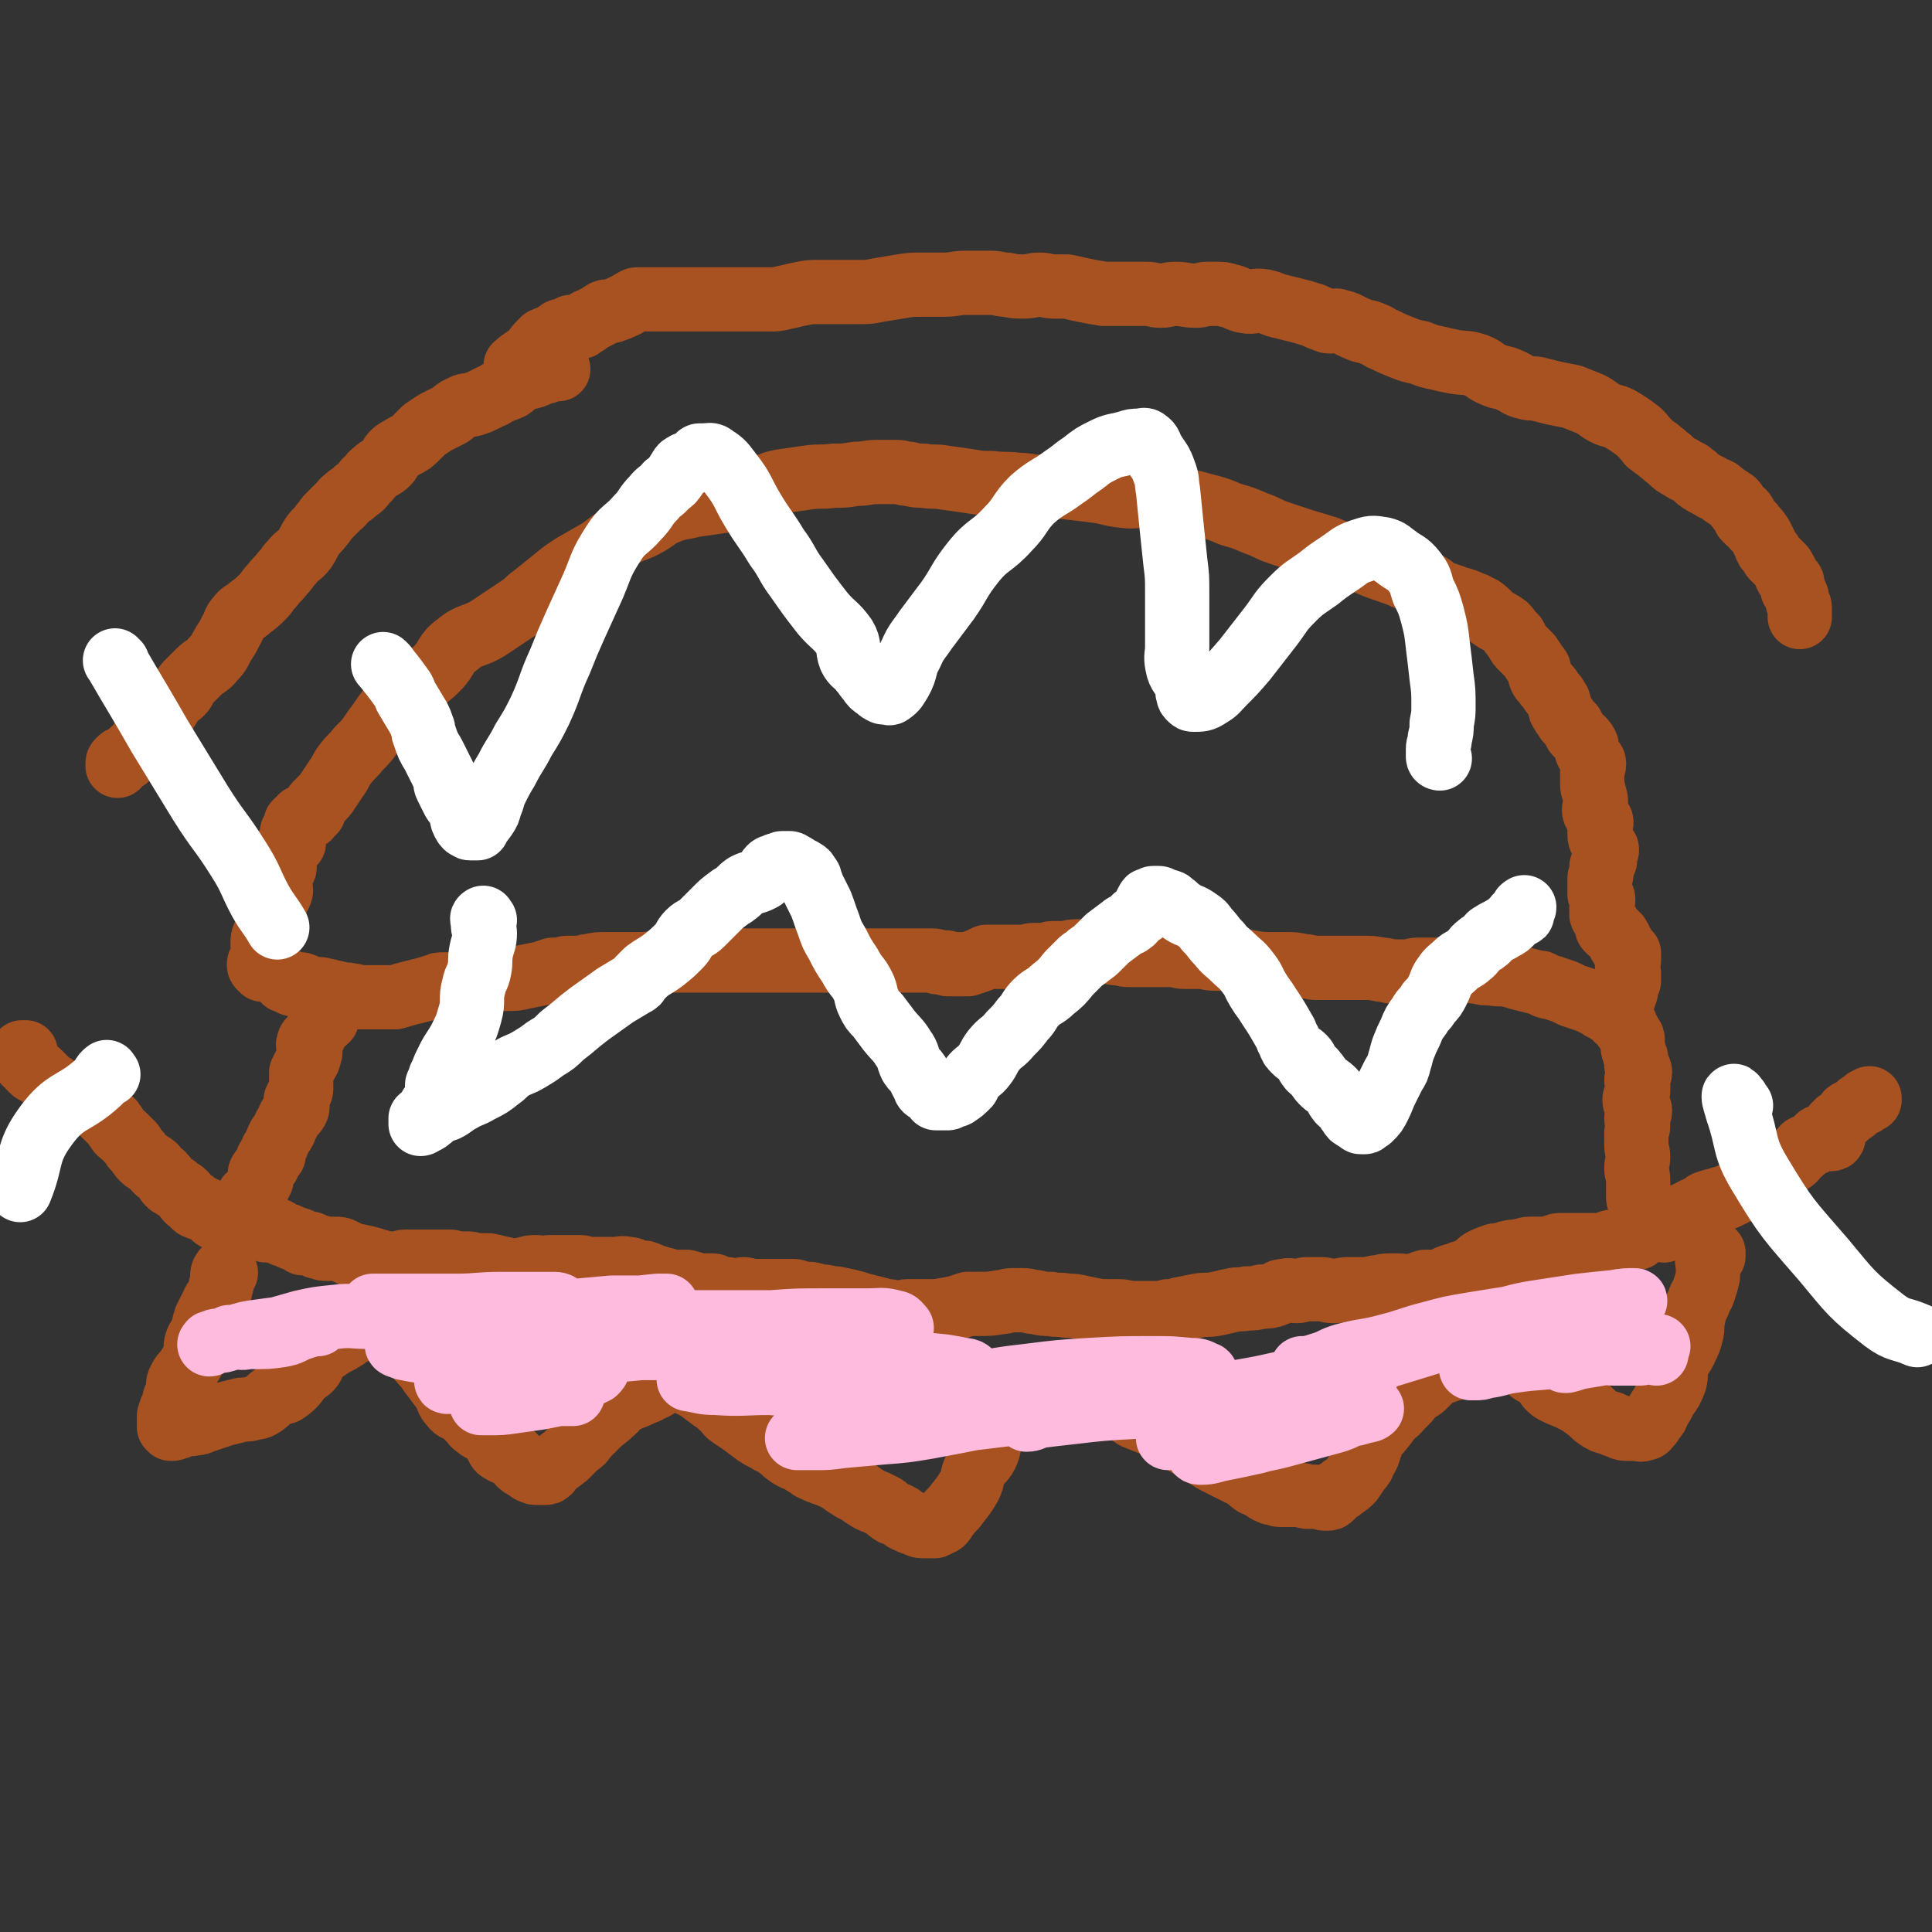 <svg viewBox='0 0 1052 1052' version='1.1' xmlns='http://www.w3.org/2000/svg' xmlns:xlink='http://www.w3.org/1999/xlink'><rect x="0" y="0" width="1052" height="1052" fill="#333333" stroke="none"/><g fill='none' stroke='#A95221' stroke-width='35' stroke-linecap='round' stroke-linejoin='round'><path d='M178,555c-1,-1 -1,-2 -1,-1 -1,0 1,1 0,2 -1,1 -2,1 -3,2 -1,1 0,1 -1,2 -1,2 -1,2 -2,4 -1,2 -3,2 -3,4 -1,2 1,3 1,5 -1,4 -1,4 -3,7 -1,2 -1,2 -2,4 0,1 0,2 0,3 0,3 0,3 0,5 0,2 0,2 -1,3 -1,2 -1,2 -2,4 0,0 0,1 0,1 0,1 1,1 1,2 0,1 0,2 -1,3 -1,2 -2,1 -3,3 -1,1 0,1 -1,2 0,1 0,1 -1,2 0,1 -1,1 -1,2 0,0 0,1 0,1 -1,2 -1,2 -2,3 0,1 -1,0 -1,1 0,0 0,1 0,1 0,1 -1,0 -1,1 0,0 0,1 0,1 0,1 0,1 -1,2 0,1 0,1 -1,2 0,1 -1,0 -1,1 0,1 1,1 1,2 -1,1 -2,1 -3,2 -1,1 0,1 0,2 0,1 0,1 0,1 -2,2 -3,2 -4,4 -1,1 0,1 0,2 0,2 1,2 0,3 -1,3 -2,3 -4,6 -1,1 -1,1 -2,2 0,1 -1,0 -1,1 0,1 0,1 0,2 0,1 0,1 0,2 0,1 -1,0 -1,1 0,0 0,1 0,1 0,1 0,1 0,1 0,1 0,1 -1,2 0,1 -1,1 -1,2 0,0 0,1 0,1 0,1 0,1 0,1 1,1 2,0 3,1 0,0 0,1 0,1 1,1 1,1 3,1 1,0 1,0 2,0 1,0 1,1 2,1 0,0 1,0 1,0 1,0 1,1 2,1 2,0 3,0 5,0 1,0 1,0 1,0 2,1 1,1 3,2 1,1 2,0 3,1 1,0 1,1 2,1 1,1 2,0 3,1 1,0 1,0 2,1 1,0 0,1 1,1 0,0 1,0 1,0 1,0 1,0 2,0 2,0 2,1 3,1 2,1 1,1 3,1 2,1 2,1 4,1 1,0 1,0 2,0 1,0 1,0 2,0 3,0 3,0 5,1 2,1 2,1 4,2 4,1 5,1 9,2 4,1 3,1 7,2 2,1 2,1 4,1 2,0 3,0 5,0 3,0 2,-1 5,-1 2,0 2,0 4,0 3,0 3,0 5,0 4,0 4,0 7,0 3,0 3,0 5,0 2,0 2,0 3,0 2,0 2,1 4,1 1,0 2,0 3,0 2,0 2,0 3,0 2,0 2,1 4,1 3,0 4,0 7,0 5,1 4,1 9,2 2,1 2,1 5,1 1,0 1,0 2,0 2,0 2,-1 4,-1 3,-1 3,-1 6,-1 2,0 2,1 4,1 2,0 1,-1 3,-1 3,0 3,0 6,0 3,0 3,0 5,0 3,0 3,0 6,0 2,0 2,1 4,1 3,0 4,0 7,0 4,0 4,0 7,0 4,0 4,-1 8,0 3,0 2,1 5,2 2,0 2,0 4,0 3,1 2,1 5,2 3,1 3,1 7,2 2,1 2,1 5,1 1,0 2,0 3,0 2,0 2,0 3,0 4,1 3,1 7,2 2,0 2,0 4,0 2,0 2,0 3,0 2,0 1,1 3,1 2,1 3,1 5,1 3,1 3,1 5,1 2,0 2,-1 4,-1 2,0 2,1 5,1 4,0 4,0 8,0 2,0 2,0 3,0 1,0 1,0 1,0 3,0 3,0 6,0 2,0 2,0 4,0 2,0 2,1 4,1 3,1 4,0 7,1 1,0 1,1 2,1 1,0 2,0 3,0 3,0 2,1 5,1 1,0 1,0 2,0 5,1 5,1 9,2 4,1 3,1 7,2 4,1 4,1 8,2 2,1 2,1 5,1 3,1 3,1 6,1 2,0 2,-1 4,-1 2,0 3,0 5,0 3,0 3,0 5,0 3,0 3,0 6,0 6,-1 6,-1 11,-2 3,-1 3,-1 6,-2 3,0 3,0 6,0 6,0 6,0 12,-1 3,0 3,-1 6,-1 3,0 3,0 6,0 4,0 3,1 7,1 4,1 4,1 8,1 4,1 5,0 9,1 4,0 4,0 8,1 5,1 5,1 10,2 5,0 5,0 10,0 4,0 4,1 8,1 3,0 3,0 6,0 4,0 4,0 7,0 3,0 3,0 6,-1 3,0 3,0 6,-1 5,-1 5,-1 10,-2 5,-1 5,0 10,-1 5,-1 4,-1 9,-2 4,-1 4,0 8,-1 4,0 4,0 8,-1 4,0 4,0 7,-1 3,-1 2,-2 5,-2 3,-1 4,0 7,0 3,0 3,-1 6,-1 3,0 4,0 7,0 4,0 3,1 7,1 4,0 4,-1 8,-1 3,0 4,0 7,0 4,0 4,0 8,-1 4,0 3,-1 7,-1 2,0 3,0 5,0 4,0 4,1 8,0 4,0 3,-1 7,-2 2,0 3,0 5,0 2,0 2,0 4,-1 3,-1 2,-1 5,-2 2,-1 2,0 4,-1 1,0 1,-1 2,-1 3,-1 3,-1 6,-2 1,-1 1,-1 2,-2 2,-2 2,-2 4,-3 2,-1 2,-1 5,-2 2,-1 3,0 5,-1 2,0 2,-1 4,-1 3,-1 3,0 6,-1 3,0 2,-1 5,-1 3,0 3,0 6,0 2,0 2,0 4,0 2,0 1,-1 3,-1 2,-1 2,-1 4,-1 3,0 3,0 6,0 3,0 3,0 5,0 1,0 1,0 2,0 5,0 5,0 10,0 1,0 1,-1 2,-1 2,-1 3,-1 5,-1 1,0 1,1 2,1 1,0 1,0 2,-1 1,0 1,0 2,-1 1,0 0,-1 1,-1 2,0 2,0 4,0 1,0 1,0 1,-1 0,0 0,0 0,-1 0,0 0,-1 0,-1 0,0 1,0 1,0 0,-1 0,-1 0,-2 0,0 0,-1 0,-1 0,-2 1,-1 1,-3 0,0 0,0 0,-1 0,-1 0,-1 0,-2 0,-2 -1,-2 -1,-4 0,-1 0,-2 0,-3 0,-2 -1,-1 -1,-3 0,-2 0,-2 0,-4 0,-2 0,-3 0,-5 0,-4 -1,-4 -1,-7 0,-3 1,-3 1,-6 0,-3 -1,-3 -1,-7 0,-3 0,-3 0,-6 0,-2 1,-2 1,-4 0,-2 -1,-2 -1,-4 0,-2 2,-2 2,-4 0,-3 -3,-3 -3,-6 0,-2 1,-2 2,-5 0,-1 0,-2 0,-3 0,-2 -1,-2 -1,-3 0,-2 2,-2 2,-4 0,-2 -1,-2 -2,-4 0,-1 0,-1 0,-2 0,-2 0,-2 -1,-4 0,-2 -1,-2 -1,-4 0,-1 0,-2 0,-3 0,-2 0,-2 -1,-3 0,-1 -1,0 -1,-1 0,0 0,-1 0,-1 -1,-1 -1,-1 -2,-2 0,-1 0,-1 0,-2 0,-1 0,0 -1,-1 0,0 0,-1 -1,-1 -1,-1 -1,0 -2,-1 -1,0 0,0 -1,-1 0,0 0,-1 -1,-1 -1,-1 -2,-1 -3,-2 -1,0 0,-1 -1,-1 -1,-1 -1,0 -2,-1 -1,0 -1,0 -2,-1 -2,-1 -2,-1 -4,-2 -2,-1 -2,-1 -5,-2 -3,-1 -3,-1 -6,-2 -2,-1 -2,-1 -4,-2 -3,-1 -3,-1 -6,-2 -2,-1 -2,0 -4,-1 -1,0 -1,-1 -2,-1 -1,-1 -1,-1 -3,-1 -4,-1 -4,-1 -8,-2 -4,-1 -3,-1 -7,-2 -5,-1 -5,0 -10,-1 -4,0 -4,0 -8,-1 -4,0 -4,-1 -8,-1 -4,0 -4,0 -9,0 -3,0 -3,0 -6,0 -2,0 -2,0 -4,0 -2,0 -3,0 -5,0 -3,0 -3,1 -6,1 -3,0 -4,0 -7,0 -4,0 -3,-1 -7,-1 -5,-1 -5,-1 -10,-1 -4,0 -4,0 -8,0 -3,0 -3,0 -7,0 -5,0 -5,0 -10,0 -4,0 -4,-1 -8,-1 -4,-1 -4,-1 -9,-1 -3,0 -4,0 -7,0 -6,0 -6,0 -12,-1 -5,-1 -5,-1 -10,-2 -4,0 -5,0 -9,0 -5,0 -4,-1 -9,-1 -4,0 -4,0 -8,0 -4,0 -3,-1 -7,-1 -2,0 -2,0 -5,0 -4,0 -4,0 -8,0 -5,0 -5,0 -10,0 -4,0 -4,-1 -8,-1 -5,-1 -5,-1 -10,-1 -5,0 -6,0 -11,0 -4,0 -3,1 -7,1 -3,0 -3,0 -6,0 -2,0 -2,1 -4,1 -1,0 -1,0 -3,0 -1,0 -2,0 -3,0 -3,0 -3,1 -6,1 -3,0 -3,0 -7,0 -3,0 -3,0 -7,0 -2,0 -2,0 -4,0 -1,0 -1,0 -2,0 -2,1 -2,1 -4,2 -3,1 -3,1 -6,2 -2,0 -2,0 -4,0 -1,0 -1,0 -2,0 -1,0 -1,0 -2,0 -1,0 -1,0 -2,0 0,0 -1,0 -1,0 -1,0 0,-1 -1,-1 0,0 0,0 -1,0 -1,0 -2,0 -3,0 -2,0 -1,-1 -3,-1 -1,0 -1,0 -2,0 -1,0 -1,0 -3,0 -3,0 -3,0 -6,0 -3,0 -3,0 -7,0 -3,0 -3,0 -7,0 -4,0 -4,0 -9,0 -5,0 -5,0 -10,0 -5,0 -5,0 -11,0 -4,0 -4,0 -9,0 -5,0 -5,0 -10,0 -6,0 -6,0 -12,0 -6,0 -6,0 -13,0 -6,0 -6,0 -13,0 -6,0 -6,0 -13,0 -5,0 -5,0 -10,0 -4,0 -5,0 -9,0 -3,0 -3,1 -6,1 -6,1 -6,1 -13,1 -7,0 -8,0 -15,0 -5,0 -5,0 -9,1 -3,0 -3,1 -6,1 -3,0 -3,0 -6,0 -2,0 -2,1 -4,1 -2,0 -2,0 -4,0 -3,1 -3,1 -6,2 -5,1 -5,1 -10,2 -4,1 -4,1 -9,1 -2,0 -2,0 -4,0 -4,0 -4,0 -7,1 -3,0 -3,0 -6,1 -2,0 -2,1 -4,1 -1,0 -1,0 -3,0 -2,0 -2,0 -4,0 -3,0 -3,0 -6,0 -3,0 -3,0 -5,1 -4,1 -3,1 -7,2 -4,1 -4,1 -8,2 -4,1 -3,1 -7,2 -2,0 -2,0 -5,0 -2,0 -2,0 -5,0 0,0 0,0 -1,0 -1,0 -1,0 -2,0 -3,0 -3,0 -6,0 -3,0 -2,-1 -5,-1 -3,-1 -3,0 -6,-1 -5,-1 -4,-1 -9,-2 -3,-1 -4,0 -7,-1 -3,-1 -2,-1 -5,-2 -1,0 -2,0 -3,0 -2,0 -2,0 -3,-1 -1,0 -1,-1 -2,-1 0,0 0,0 -1,0 '/><path d='M117,663c-1,-1 -1,-1 -1,-1 -1,-1 -1,-1 -2,-2 -1,-1 -1,-1 -3,-2 -1,0 -1,0 -2,0 -1,0 0,-1 -1,-1 0,0 -1,0 -1,0 -1,0 -1,0 -1,-1 0,0 0,-1 0,-1 0,0 -1,0 -1,0 -2,-1 -2,-1 -3,-2 -1,-1 0,-1 -1,-2 0,-1 0,0 -1,-1 0,0 0,-1 -1,-1 -1,-1 -2,-1 -3,-2 -1,0 0,-1 -1,-1 -1,-1 -1,0 -2,-1 -1,0 0,0 -1,-1 0,0 -1,0 -1,-1 -1,-1 -1,-2 -2,-3 -2,-2 -2,-1 -4,-3 -1,-1 0,-1 -1,-2 -1,-1 -2,-1 -3,-2 -2,-1 -2,-1 -4,-3 -1,-1 -1,-2 -2,-3 -1,-1 -1,-1 -2,-2 -1,-1 0,-1 -1,-2 -1,-1 -1,-1 -2,-2 -1,-1 -1,-1 -3,-3 -1,-1 -2,-1 -3,-3 -1,-1 -1,-2 -2,-3 -1,-2 -1,-1 -3,-3 -1,-1 -1,-1 -3,-3 -1,-1 -1,-1 -2,-2 -1,-1 -1,-2 -3,-3 -4,-2 -4,-2 -8,-3 -3,-1 -3,-1 -6,-2 -2,-1 -2,-1 -4,-2 -2,-1 -2,-1 -4,-3 -2,-1 -2,-1 -4,-3 -1,-1 -1,-1 -2,-2 -1,-1 -1,-1 -2,-2 -1,-1 -2,0 -3,-1 -1,-1 -1,-1 -2,-2 0,0 0,-1 0,-1 -1,-1 -1,0 -2,-1 0,0 0,0 0,-1 0,-1 1,-1 0,-2 0,0 -1,0 -2,0 0,0 0,0 0,-1 0,-1 0,-1 0,-2 1,0 1,0 2,0 '/><path d='M906,670c-1,-1 -1,-1 -1,-1 -4,-1 -4,0 -7,0 0,0 0,0 -1,0 0,0 0,0 0,0 1,0 1,-1 2,-1 0,0 1,0 1,0 1,0 0,-1 1,-1 1,0 2,0 3,0 3,-1 2,-1 5,-2 2,-1 2,0 4,-1 3,-1 2,-2 5,-3 2,-1 2,-1 4,-2 1,-1 2,0 3,-1 2,-1 2,-2 4,-3 3,-1 3,-1 7,-2 2,-1 2,0 4,-1 2,-1 2,-1 4,-2 2,-1 2,-1 5,-2 2,-1 3,0 5,-1 1,0 0,-1 1,-2 2,-2 3,-1 5,-3 2,-1 1,-1 3,-2 2,-1 3,-1 5,-2 2,-1 2,-1 3,-2 1,-1 1,-2 2,-3 1,-1 1,0 2,-1 1,0 1,0 2,-1 1,-1 0,-1 1,-2 1,-1 2,-1 3,-2 1,-1 0,-1 1,-2 1,-1 1,0 2,-1 1,0 1,0 2,-1 1,0 1,0 2,-1 1,0 1,0 1,-1 1,-1 1,-2 2,-2 3,0 5,2 7,1 1,-1 0,-2 0,-4 0,0 0,-1 0,-1 0,-1 0,-1 1,-2 0,-1 1,0 1,-1 1,0 0,-1 1,-1 1,-1 2,-1 3,-2 1,-1 1,-1 2,-2 0,0 0,-1 0,-1 1,-1 1,0 2,-1 1,0 1,0 2,-1 1,-1 1,-1 2,-2 1,-1 1,0 2,-1 1,0 1,0 2,-1 0,0 0,-1 0,-1 1,0 1,0 2,0 0,0 0,0 0,-1 '/><path d='M282,200c-1,-1 -2,-1 -1,-1 3,-3 4,-3 8,-6 3,-3 2,-3 5,-6 1,-1 1,-1 2,-2 2,-1 3,-1 5,-2 2,-1 1,-1 3,-2 1,-1 1,-1 3,-1 1,0 1,0 2,0 1,0 1,0 1,-1 1,0 0,-1 1,-1 0,0 1,0 1,0 1,0 1,0 1,0 1,0 1,0 1,0 0,0 0,0 0,0 1,0 1,0 1,0 1,0 1,0 1,0 1,0 0,-1 1,-1 1,-1 1,0 2,-1 1,0 0,-1 1,-1 1,-1 1,0 2,-1 2,-1 2,-1 4,-2 2,-1 1,-1 3,-2 2,-1 3,0 5,-1 3,-1 3,-1 5,-2 3,-1 3,-2 6,-3 1,-1 1,-1 3,-1 3,0 3,0 6,0 2,0 2,0 3,0 1,0 1,0 2,0 3,0 3,0 5,0 3,0 3,0 5,0 4,0 4,0 7,0 5,0 5,0 9,0 6,0 6,0 12,0 6,0 6,0 12,0 5,0 5,0 10,0 4,0 4,0 8,-1 5,-1 4,-1 9,-2 5,-1 5,-1 10,-1 5,0 6,0 11,0 6,0 6,0 11,0 5,0 5,0 10,-1 6,-1 6,-1 12,-2 6,-1 6,-1 13,-1 5,0 6,0 11,0 6,0 6,-1 12,-1 6,0 7,0 13,0 5,0 5,1 9,1 5,1 5,1 9,1 5,0 5,-1 9,-1 4,0 4,1 8,1 3,0 4,0 7,0 5,1 4,1 9,2 5,1 5,1 11,2 3,0 4,0 7,0 4,0 4,0 7,0 5,0 5,0 9,0 4,0 4,1 8,1 4,0 4,-1 8,-1 5,0 6,1 11,1 4,0 3,-1 7,-1 2,0 2,0 4,0 4,0 4,0 7,1 5,1 4,2 9,3 5,1 5,-1 10,0 5,1 5,2 10,3 4,1 4,1 8,2 4,1 4,1 7,2 4,1 4,2 8,3 2,1 2,1 4,1 2,0 2,-1 4,0 5,1 5,2 10,4 4,2 5,1 9,3 3,1 3,2 6,3 4,2 4,2 9,4 5,2 5,2 10,3 5,2 5,2 10,3 4,1 4,1 9,2 6,1 6,0 12,2 5,2 4,3 9,5 4,2 5,1 9,3 5,2 4,3 9,4 3,1 4,0 7,1 4,1 4,1 8,2 5,1 5,1 10,2 5,2 5,2 10,4 4,2 4,3 8,5 4,2 4,1 8,3 5,3 5,3 9,6 3,2 3,3 5,5 2,2 1,2 3,3 2,2 3,2 5,4 3,2 2,2 5,4 3,3 3,3 7,5 2,2 3,1 5,3 3,2 2,2 5,4 3,2 4,2 7,4 3,1 3,1 5,3 3,2 3,2 6,4 2,2 1,2 3,4 1,2 2,1 3,3 0,1 0,1 0,2 1,1 1,1 2,2 2,2 2,1 3,3 2,2 2,2 4,5 1,2 1,2 2,4 1,3 1,3 3,5 1,2 1,2 2,3 2,2 2,2 4,4 1,1 1,1 2,3 1,1 0,2 1,3 1,1 1,1 2,2 1,1 1,1 1,2 0,1 0,2 0,3 1,2 1,1 2,3 1,2 0,2 1,4 0,2 1,1 1,3 0,1 0,1 0,2 0,2 0,2 0,3 '/><path d='M304,201c-1,-1 -1,-1 -1,-1 -1,-1 -1,0 -2,0 0,0 0,0 -1,0 0,0 0,0 -1,0 0,0 -1,0 -1,0 0,1 1,1 0,2 -1,1 -2,0 -3,1 -3,1 -2,1 -5,2 -3,1 -4,0 -7,2 -3,1 -2,2 -5,4 -2,1 -3,1 -5,2 -3,1 -3,2 -6,3 -2,1 -2,1 -4,2 -2,1 -2,1 -5,2 -3,1 -4,0 -7,2 -3,1 -3,2 -6,4 -4,2 -4,2 -8,4 -3,2 -3,2 -6,4 -2,2 -2,2 -4,4 -3,3 -3,3 -7,5 -3,2 -4,2 -6,4 -2,2 -1,3 -3,5 -3,3 -4,2 -7,5 -3,2 -2,3 -5,5 -2,3 -2,3 -5,5 -3,3 -3,2 -6,5 -2,1 -1,2 -3,3 -3,3 -3,3 -6,6 -2,2 -2,3 -4,5 -2,3 -3,3 -5,6 -2,3 -2,4 -4,7 -3,4 -4,3 -7,7 -3,3 -2,3 -5,6 -3,4 -3,3 -6,7 -3,3 -2,3 -5,6 -3,3 -3,3 -7,6 -3,3 -4,2 -6,5 -3,3 -2,4 -4,7 -2,4 -2,4 -4,7 -3,5 -2,5 -6,9 -3,4 -4,3 -8,7 -3,3 -3,3 -6,6 -2,2 -1,3 -3,5 -2,2 -3,2 -5,4 -2,2 -1,3 -3,5 -1,2 -1,2 -3,4 -2,3 -2,3 -4,5 -2,2 -3,1 -4,3 -2,2 -1,3 -2,5 -1,2 -1,2 -3,3 -1,2 -1,2 -3,3 -1,2 -1,2 -3,3 0,1 0,1 -1,1 0,0 -1,0 -1,0 -1,0 -1,0 -2,1 -1,1 -1,1 -1,2 0,0 0,1 0,1 '/><path d='M143,528c-1,-1 -1,-1 -1,-1 -1,-1 -1,-1 -1,-2 0,-1 1,-1 1,-2 1,-2 1,-2 1,-5 0,-1 0,-1 0,-2 0,-1 0,-1 0,-2 0,-3 0,-3 1,-5 1,-3 2,-2 3,-5 1,-3 1,-3 2,-7 1,-2 0,-3 1,-5 1,-4 2,-3 3,-7 0,-2 -1,-2 -1,-4 0,-2 1,-1 1,-3 0,-1 0,-1 0,-2 0,0 0,-1 0,-1 0,-1 1,0 1,-1 1,-1 1,-1 1,-3 0,-1 0,-1 0,-3 0,-1 0,-1 0,-2 0,0 0,-1 0,-1 0,0 1,0 1,0 0,0 0,-1 0,-1 0,-1 1,0 1,-1 0,0 0,0 0,-1 0,-1 -1,-1 0,-2 1,-1 2,0 3,-1 0,-1 -1,-1 -1,-2 0,-1 0,-1 0,-2 0,0 0,0 0,-1 0,0 0,-1 0,-1 0,0 1,0 1,0 0,0 0,-1 0,-1 0,0 1,0 1,0 0,0 0,-1 0,-1 0,-1 1,0 1,-1 0,0 -1,-1 -1,-1 0,0 1,0 1,0 0,0 -1,0 -1,0 0,0 0,-1 0,-1 1,0 1,0 2,0 0,0 0,-1 0,-1 0,0 -1,0 -1,0 0,0 1,0 2,0 0,0 0,-1 0,-1 0,0 1,0 1,0 0,0 0,-1 0,-1 0,0 -1,0 -1,0 1,0 2,0 3,0 1,0 1,0 1,0 0,0 0,0 0,-1 0,0 0,-1 0,-1 0,0 1,0 1,0 1,0 1,0 1,-1 1,0 1,0 1,-1 1,-1 0,-2 1,-3 1,-1 1,-1 2,-2 3,-3 3,-3 5,-6 2,-3 2,-3 4,-6 3,-4 2,-4 5,-8 3,-4 4,-4 7,-8 5,-5 5,-5 9,-11 4,-5 4,-6 8,-11 5,-5 5,-5 10,-10 8,-6 9,-5 16,-12 6,-6 4,-8 11,-13 7,-6 9,-4 17,-9 9,-6 9,-6 18,-12 3,-2 3,-3 6,-5 5,-4 5,-4 10,-8 6,-5 6,-5 12,-9 7,-4 7,-4 14,-8 6,-4 6,-5 12,-8 7,-4 8,-3 15,-7 5,-3 5,-4 10,-6 7,-3 7,-2 15,-4 7,-1 7,-1 14,-2 6,-1 6,-1 12,-3 7,-2 6,-3 13,-5 4,-2 4,-2 9,-3 7,-1 7,-1 14,-2 7,-1 7,0 14,-1 6,0 6,0 12,-1 6,0 6,-1 12,-1 5,0 5,0 10,0 4,0 3,1 7,1 4,1 4,1 8,1 5,1 6,0 11,1 7,1 7,1 14,2 6,1 6,1 12,1 7,1 7,0 14,1 6,0 6,1 12,1 6,0 6,0 12,0 9,1 9,1 17,2 9,1 8,2 17,3 7,1 8,-1 15,0 7,0 7,1 13,2 8,1 8,1 15,3 8,2 8,2 15,5 7,2 7,2 14,5 6,2 6,3 12,5 6,2 6,2 12,4 6,2 7,2 13,4 4,1 4,2 8,3 5,2 5,1 10,3 5,2 4,2 9,4 5,2 6,2 11,4 4,1 4,2 8,3 5,2 5,1 10,3 3,1 3,2 6,4 5,2 6,2 11,4 4,1 4,1 8,3 1,0 1,0 2,1 3,1 3,1 5,3 2,1 1,2 3,3 4,3 4,2 8,5 2,2 2,3 4,5 0,1 1,0 1,1 1,1 0,1 1,2 1,2 1,2 3,4 2,2 2,2 4,4 2,3 2,3 4,6 1,1 1,1 1,2 1,2 0,2 1,4 1,2 2,2 3,4 2,2 2,2 3,4 2,2 2,2 3,4 1,1 1,2 1,3 1,2 0,2 1,3 1,2 1,2 2,3 1,2 1,2 2,3 1,1 1,1 2,2 1,2 1,2 2,4 2,2 2,2 4,4 1,1 1,1 2,3 0,1 0,2 0,3 1,2 1,2 2,4 1,2 2,1 2,3 0,2 -1,2 -1,4 0,2 0,2 0,4 0,2 0,2 0,3 0,3 1,3 1,5 1,3 1,3 1,5 0,2 -1,2 -1,4 0,2 1,2 2,4 1,2 2,1 2,3 0,1 -1,1 -1,3 0,0 0,1 0,1 0,1 0,1 0,2 0,2 0,2 1,4 1,2 1,1 2,3 1,1 1,1 1,2 0,1 -1,1 -1,2 0,1 0,1 0,2 0,1 0,1 0,1 0,1 0,1 -1,2 0,1 -1,1 -1,2 0,1 0,1 0,2 0,1 0,1 0,2 0,1 -1,1 -1,2 0,1 0,1 0,2 0,1 0,1 0,1 0,1 0,1 0,1 0,1 0,1 0,2 0,1 0,1 0,1 0,1 0,1 0,2 0,1 1,0 1,1 1,1 1,1 1,2 0,2 -1,2 -1,4 0,1 0,1 0,2 0,1 0,1 0,2 0,1 1,0 1,1 0,0 0,1 0,1 1,1 1,1 2,2 0,0 0,1 0,1 0,1 0,1 0,1 0,1 0,1 0,1 0,1 1,1 1,1 1,1 0,1 1,1 1,1 1,0 2,1 1,0 1,1 1,1 1,1 1,0 1,1 1,1 1,1 1,2 0,0 0,1 0,1 0,0 0,0 0,0 0,1 0,1 0,1 1,1 1,0 2,1 0,0 0,1 0,1 0,1 0,1 0,1 0,1 0,1 1,1 1,1 1,0 2,1 0,1 0,1 0,2 0,1 0,1 0,1 0,1 0,1 0,1 0,1 -1,0 -1,1 0,0 0,1 0,1 0,1 0,1 0,1 0,1 0,1 0,2 0,1 1,1 1,2 0,1 0,1 0,2 0,1 0,1 0,1 0,1 0,1 0,1 0,1 -1,1 -1,2 -1,2 0,3 -1,5 -1,3 -1,3 -2,5 '/><path d='M123,693c-1,-1 -1,-2 -1,-1 -1,1 -1,2 -1,4 0,3 0,3 -1,5 0,2 0,2 -1,4 -1,3 -2,2 -3,5 -1,2 -1,2 -2,4 -1,2 -1,2 -2,4 -1,3 -1,4 -2,7 -1,3 -2,3 -3,6 -1,3 0,4 -1,7 -1,3 -1,3 -3,6 -2,4 -3,3 -5,7 -1,2 -1,2 -1,4 0,1 0,1 0,2 0,2 0,2 -1,3 0,1 -1,1 -1,2 0,1 0,1 0,2 0,1 0,1 -1,2 0,1 -1,1 -1,2 0,0 0,1 0,1 0,1 -1,1 -1,2 0,0 0,1 0,1 0,1 0,1 0,2 0,1 0,1 0,2 0,1 0,1 0,1 0,0 1,0 1,0 0,0 0,1 0,1 0,0 1,0 1,0 1,0 1,-1 2,-1 0,0 1,0 1,0 1,0 1,-1 2,-1 3,-1 4,0 7,-1 2,0 2,0 4,-1 3,-1 3,-1 6,-2 3,-1 3,-1 6,-2 4,-1 4,-1 8,-2 3,-1 4,0 7,-1 3,-1 3,0 6,-2 3,-2 3,-3 6,-5 3,-2 3,-1 6,-2 3,-2 3,-2 5,-4 2,-2 2,-3 4,-5 2,-2 3,-2 5,-4 2,-2 1,-3 3,-5 1,-2 1,-2 2,-3 3,-2 3,-2 6,-4 3,-2 4,-2 7,-4 2,-1 1,-1 3,-2 2,-2 3,-1 5,-3 2,-1 1,-1 3,-2 1,-1 1,-1 2,-1 2,-1 3,0 5,-1 3,-1 3,-1 6,-2 2,0 2,-1 3,-1 0,0 -1,0 -1,0 0,0 1,0 1,0 1,0 1,1 1,1 1,1 1,1 2,2 1,1 1,1 1,2 1,1 0,1 1,2 2,3 2,2 4,5 1,2 1,2 2,4 1,2 1,3 2,5 3,5 4,4 7,9 3,4 3,4 6,8 1,1 1,1 2,3 2,3 1,4 4,7 2,3 3,2 6,4 2,1 2,2 3,3 3,3 2,3 5,5 2,2 3,1 5,3 1,1 1,1 2,2 1,1 1,0 2,1 1,1 0,2 1,3 1,2 1,3 3,4 3,2 4,1 7,3 1,1 1,2 2,3 2,2 2,2 4,3 1,1 1,0 2,1 1,0 0,1 1,1 2,1 2,1 4,1 0,0 1,0 1,0 1,0 1,0 2,0 2,0 2,0 3,-1 1,-1 0,-1 1,-2 4,-3 4,-3 8,-6 3,-3 3,-3 6,-6 3,-2 3,-2 5,-5 3,-3 3,-3 6,-6 4,-4 4,-3 8,-7 3,-2 2,-3 5,-5 2,-1 2,-1 4,-2 2,-1 3,-1 5,-2 2,-1 2,-1 4,-2 1,0 1,0 2,-1 3,-1 3,-1 6,-3 2,-1 2,-1 4,-3 1,0 0,-1 1,-1 1,0 1,0 2,0 1,0 0,-1 1,-1 0,0 1,0 1,0 0,0 0,-1 0,-1 0,0 1,0 1,0 1,0 1,1 1,1 1,1 1,1 2,2 2,2 2,2 4,3 2,1 2,1 4,2 4,3 4,3 8,6 3,2 3,2 5,4 3,2 2,3 5,5 3,2 3,2 6,4 4,3 4,3 8,6 3,2 4,2 7,4 3,1 3,1 5,3 3,2 2,2 5,4 4,3 5,2 9,5 3,1 2,2 5,3 6,3 6,2 12,5 4,2 4,3 8,5 2,2 3,1 5,3 2,1 1,1 3,2 3,2 3,2 6,3 2,1 2,1 4,2 2,1 2,2 4,3 1,1 1,1 2,1 1,1 1,0 2,1 3,1 2,2 5,3 2,1 2,1 5,2 2,1 2,1 4,1 2,0 2,0 4,0 1,0 1,0 2,0 2,-1 2,-1 4,-2 2,-2 1,-2 3,-4 2,-3 3,-3 5,-6 4,-5 4,-5 7,-10 2,-4 1,-5 3,-9 2,-4 4,-4 6,-8 2,-4 1,-5 3,-9 1,-3 1,-3 3,-6 3,-4 3,-4 7,-7 2,-2 3,-2 5,-4 1,-1 1,-1 2,-2 1,-1 0,-1 1,-2 1,-1 1,-1 2,-1 1,-1 2,0 3,-1 2,0 2,0 3,-1 1,-1 1,-1 2,-2 1,0 1,0 1,-1 1,0 1,0 1,-1 1,0 0,-1 1,-1 1,0 1,0 2,0 0,0 0,-1 0,-1 0,-1 0,-1 1,-1 1,0 2,0 3,0 1,0 1,0 1,0 4,0 4,0 7,1 4,1 3,2 7,4 4,2 4,1 8,3 3,1 2,2 5,4 4,3 5,2 9,5 3,1 2,2 5,3 5,2 5,2 10,4 3,1 3,2 5,3 5,3 5,3 10,6 5,3 5,3 10,6 6,4 6,4 12,7 6,3 6,3 12,6 3,2 2,2 5,4 2,1 3,1 5,2 1,0 0,1 1,1 1,1 1,1 2,1 1,1 1,1 3,1 2,1 2,1 4,1 1,0 1,0 2,0 1,0 1,0 2,0 2,0 2,0 3,0 2,0 2,0 3,0 2,0 2,1 4,1 2,0 2,0 4,0 3,0 3,1 6,1 2,0 2,0 3,-1 1,-1 1,-1 2,-2 2,-2 2,-1 4,-3 3,-2 3,-2 5,-4 2,-3 2,-3 4,-6 2,-2 2,-2 3,-5 2,-3 2,-3 3,-7 1,-2 1,-3 2,-5 2,-3 3,-3 5,-6 2,-2 2,-3 4,-5 2,-3 3,-2 5,-5 2,-2 2,-2 4,-4 2,-2 2,-3 4,-5 2,-2 3,-1 5,-3 2,-2 2,-2 4,-4 2,-2 2,-2 4,-3 3,-1 3,-1 6,-2 2,-1 2,-1 3,-2 2,-1 2,-1 3,-3 1,-1 1,-1 2,-2 1,-1 1,-1 3,-2 2,-1 3,0 5,-1 1,-1 1,-1 2,-2 1,-1 1,-1 3,-1 0,0 1,0 1,0 2,0 2,0 3,0 2,0 2,0 4,0 2,0 2,0 4,1 2,1 1,2 3,4 1,2 2,2 3,3 3,3 3,3 6,6 3,2 4,1 7,4 2,1 1,2 2,4 2,2 2,2 4,3 4,2 5,2 9,4 4,2 4,2 8,5 3,2 3,3 6,5 3,2 3,2 7,3 2,1 2,1 5,2 2,1 2,1 5,1 1,0 2,0 3,0 3,0 3,1 5,0 2,0 2,-1 3,-2 1,-1 1,-1 2,-3 2,-2 2,-2 3,-5 2,-3 2,-3 4,-7 3,-4 3,-4 5,-9 1,-4 0,-5 1,-9 2,-5 3,-4 5,-9 2,-4 2,-4 3,-8 1,-4 0,-4 1,-8 1,-5 1,-5 3,-9 1,-4 2,-3 3,-7 1,-3 1,-3 2,-7 0,-3 0,-3 0,-7 0,-1 -1,-1 0,-2 1,-1 2,-1 3,-2 0,0 -1,0 -1,-1 0,0 1,-1 1,-1 0,0 0,1 -1,2 0,1 0,1 -1,1 '/></g>
<g fill='none' stroke='#FFBBDD' stroke-width='35' stroke-linecap='round' stroke-linejoin='round'><path d='M902,737c-1,-1 -1,-1 -1,-1 -2,-1 -2,0 -4,0 -2,0 -2,1 -4,1 -3,0 -3,0 -6,0 -4,0 -4,0 -8,0 -5,0 -5,-1 -10,-1 -3,0 -3,1 -6,1 -2,0 -2,0 -4,0 -3,0 -3,0 -5,1 -1,1 -2,2 -2,3 0,0 1,0 1,0 4,-1 3,-1 7,-2 6,-1 6,-1 12,-2 7,-1 7,-2 14,-3 5,-1 6,0 11,0 3,0 2,-1 5,-1 0,0 1,0 1,0 -1,0 -2,0 -3,0 -8,0 -8,0 -16,1 -8,1 -7,1 -15,2 -9,1 -9,1 -18,2 -13,2 -14,1 -27,3 -8,1 -7,2 -15,3 -3,1 -3,1 -6,1 -1,0 -2,0 -2,0 0,-1 1,-2 3,-3 8,-5 8,-5 17,-9 10,-5 10,-4 21,-8 11,-4 12,-4 23,-8 8,-3 8,-3 16,-6 4,-1 4,-1 8,-2 1,0 2,-1 1,-1 -4,0 -6,0 -11,1 -10,1 -10,1 -19,2 -13,2 -13,2 -26,4 -11,2 -11,3 -22,5 -6,1 -7,1 -13,2 -5,1 -5,1 -10,2 -2,1 -2,2 -3,2 -1,0 -1,-1 -1,-1 1,0 2,0 3,0 6,-1 6,-1 11,-2 7,-1 7,-1 14,-3 7,-1 6,-2 13,-3 2,-1 3,0 5,-1 2,0 2,0 3,-1 0,0 0,0 0,0 -3,1 -3,1 -7,2 -12,2 -13,2 -25,4 -12,2 -12,2 -23,5 -12,3 -12,4 -24,7 -11,3 -12,2 -23,5 -7,2 -6,3 -13,5 -3,1 -3,1 -7,2 -1,0 -3,0 -3,0 0,0 1,0 2,0 7,-1 7,-1 13,-2 11,-2 11,-2 21,-5 12,-4 12,-5 24,-8 9,-3 9,-2 19,-4 3,-1 4,0 7,-1 3,-1 4,-1 6,-2 0,0 -1,0 -2,0 -9,3 -8,4 -17,7 -13,4 -13,4 -26,8 -15,5 -15,5 -31,9 -17,4 -17,4 -35,8 -14,3 -14,2 -28,6 -9,3 -8,5 -17,7 -2,1 -3,-1 -4,-1 0,0 1,0 1,0 7,0 7,0 13,-1 14,-2 14,-4 28,-6 9,-1 10,0 19,-1 9,-1 9,-2 18,-4 7,-1 7,-1 15,-2 4,0 4,0 8,0 0,0 0,1 0,1 -3,3 -3,4 -7,5 -13,5 -13,4 -26,7 -15,4 -16,3 -31,7 -13,3 -13,3 -26,6 -7,2 -7,2 -14,4 -1,0 -3,0 -3,0 1,0 3,0 5,0 7,0 7,0 14,0 13,-1 13,0 25,-2 14,-2 14,-3 28,-6 11,-2 12,-2 23,-4 7,-1 7,-1 13,-3 2,0 3,-1 3,-1 0,0 -1,1 -2,1 -3,1 -3,0 -6,1 -7,2 -6,3 -13,5 -11,3 -11,3 -22,6 -11,3 -11,3 -22,5 -9,2 -9,1 -18,2 -4,1 -5,0 -9,1 -2,0 -3,1 -3,2 0,1 1,1 2,1 5,0 6,-1 11,-2 10,-2 10,-2 19,-4 10,-3 11,-2 20,-6 7,-3 6,-3 12,-8 2,-2 4,-3 4,-5 0,-1 -1,-1 -3,-1 -8,-1 -8,-2 -16,-2 -10,-1 -10,0 -20,0 -17,0 -17,0 -33,1 -15,1 -15,1 -30,2 -18,1 -18,1 -35,3 -9,1 -9,1 -17,2 -4,1 -4,2 -7,2 0,0 0,-1 1,-1 3,-1 3,0 6,-1 12,-2 12,-3 24,-5 13,-2 13,-2 27,-4 11,-2 12,-1 23,-3 7,-1 7,-1 13,-4 3,-1 3,-2 4,-5 0,-1 0,-2 -1,-2 -4,-2 -4,-2 -8,-2 -10,-1 -10,-1 -20,-1 -17,0 -18,0 -35,1 -16,1 -16,1 -32,3 -17,2 -17,2 -34,6 -14,3 -14,2 -28,7 -6,2 -6,3 -11,6 -1,1 -2,1 -2,2 1,1 2,1 4,1 6,0 7,0 13,-1 16,-2 15,-3 31,-5 19,-3 19,-2 38,-5 20,-3 20,-3 40,-6 12,-2 12,-2 24,-4 5,-1 5,-1 10,-2 1,0 2,0 2,0 0,0 -1,0 -3,0 -7,0 -7,0 -14,0 -17,1 -17,1 -34,3 -21,3 -20,4 -41,7 -18,3 -18,3 -36,6 -16,3 -16,2 -31,6 -10,2 -9,3 -19,6 -5,1 -5,1 -10,2 0,0 0,0 0,0 4,0 4,0 7,0 13,0 13,0 26,-1 20,-2 19,-3 39,-5 16,-2 17,-2 33,-4 13,-2 13,-2 26,-4 12,-1 12,-1 24,-2 5,0 6,0 11,0 0,0 0,0 -1,0 -6,0 -6,0 -13,0 -15,0 -16,0 -31,0 -17,0 -17,0 -34,1 -16,0 -16,0 -32,1 -14,1 -14,1 -28,3 -11,2 -11,2 -22,5 -5,1 -4,2 -9,3 0,0 0,0 0,0 2,0 2,0 3,0 7,0 7,0 13,-1 13,-1 13,-1 25,-3 15,-2 14,-3 29,-6 11,-2 11,-2 22,-3 5,-1 5,-1 11,-1 1,0 2,0 2,0 0,1 0,1 -1,2 -2,2 -2,2 -5,3 -9,3 -9,3 -19,5 -15,3 -15,3 -31,6 -12,2 -12,2 -25,3 -11,1 -11,1 -22,2 -7,1 -7,1 -15,1 -3,0 -3,0 -7,0 -1,0 -2,0 -2,0 1,0 2,0 4,0 11,-2 11,-3 22,-5 11,-3 12,-2 23,-5 8,-2 8,-1 15,-4 2,-1 2,-1 2,-3 0,-1 0,-1 -1,-2 -2,-2 -2,-2 -5,-3 -9,-2 -9,-2 -19,-3 -12,-2 -12,-2 -25,-3 -15,-1 -15,-1 -31,-2 -14,0 -15,1 -29,0 -8,0 -8,-1 -15,-2 0,0 0,-1 0,-1 2,0 3,0 5,0 7,0 7,0 13,0 15,0 15,0 30,1 17,1 16,2 33,2 17,0 17,0 34,-1 12,-1 12,-1 23,-3 7,-1 6,-1 13,-2 1,0 2,0 2,0 0,0 -1,-1 -3,-1 -5,-1 -5,-1 -11,-2 -10,-1 -10,-1 -21,-2 -17,-1 -17,0 -34,-1 -15,-1 -15,-2 -30,-4 -12,-1 -12,0 -24,-2 -10,-2 -10,-3 -20,-5 -6,-1 -7,-1 -13,-2 -3,0 -3,0 -6,-1 -1,0 -2,-2 -1,-2 1,-1 2,0 4,0 10,-1 10,-1 20,-2 15,-2 15,-2 31,-3 14,-1 14,-1 28,-1 12,0 12,0 24,0 8,0 8,-1 15,1 2,0 3,2 4,3 0,0 -1,0 -2,0 -5,0 -5,-1 -10,-1 -15,-1 -15,-1 -30,-1 -20,-1 -20,-1 -40,-1 -15,0 -15,0 -31,0 -8,0 -8,0 -17,0 -5,0 -5,0 -10,0 -3,0 -4,0 -6,0 0,0 1,0 1,0 6,0 6,1 12,1 14,1 14,0 28,1 16,1 16,1 32,2 9,1 9,2 17,2 4,0 4,0 8,-1 2,0 2,-1 3,-2 0,0 0,-1 -1,-1 -3,-1 -3,-1 -7,-1 -13,0 -14,0 -27,0 -18,0 -18,0 -35,-1 -17,0 -16,-1 -33,-1 -14,0 -14,0 -28,0 -11,0 -11,0 -21,-1 -6,0 -6,0 -12,-1 -3,0 -4,0 -5,-1 0,0 1,-1 3,-1 6,-1 6,-1 12,-1 9,0 10,0 19,0 11,-1 11,-1 22,-2 9,0 9,0 18,0 4,0 4,0 7,0 3,0 3,0 5,-1 0,0 0,0 0,0 -2,0 -3,0 -5,0 -10,1 -9,1 -19,2 -11,1 -12,0 -23,1 -9,1 -8,2 -17,3 -6,1 -6,2 -12,2 -5,0 -5,-1 -10,-1 -4,0 -4,0 -9,0 -1,0 -3,0 -3,0 1,1 2,1 5,2 6,1 6,1 13,2 10,1 11,0 21,1 10,1 10,0 20,2 8,1 7,2 15,4 6,2 6,1 12,3 3,1 3,1 5,2 0,0 0,0 -1,0 -3,0 -3,0 -6,0 -11,1 -11,1 -21,2 -17,2 -17,2 -34,4 -14,2 -14,2 -27,4 -9,2 -9,1 -18,4 -3,1 -5,3 -6,4 0,1 2,0 3,0 3,0 3,0 6,0 6,0 6,0 12,0 10,0 10,0 20,1 7,0 7,0 14,1 4,1 4,1 8,2 3,1 3,1 5,2 1,0 1,1 1,1 -1,0 -1,0 -3,0 -2,0 -3,0 -5,0 -5,1 -5,1 -10,2 -7,1 -7,1 -14,2 -7,1 -7,1 -14,1 -2,0 -3,0 -4,0 0,0 1,-1 2,-1 4,-2 4,-2 9,-3 6,-2 6,-2 13,-3 7,-1 7,-1 14,-2 8,-2 8,-2 15,-4 5,-2 5,-2 9,-4 1,-1 2,-2 1,-2 -1,-1 -3,0 -5,0 -5,0 -5,0 -10,-1 -12,-2 -12,-2 -24,-4 -10,-1 -10,-1 -20,-2 -8,-1 -8,-1 -17,-1 -9,-1 -9,0 -18,-1 -6,-1 -6,-1 -11,-2 -2,-1 -4,-1 -4,-2 0,-1 1,-1 3,-2 8,-3 8,-3 16,-5 12,-3 12,-4 25,-6 10,-2 11,-1 21,-3 7,-1 7,-1 13,-2 4,-1 4,-1 8,-2 2,0 3,0 3,-1 0,0 -1,-1 -3,-1 -4,0 -4,0 -9,0 -10,0 -10,0 -20,0 -13,0 -12,1 -25,1 -10,0 -10,0 -20,0 -7,0 -7,0 -14,0 -4,0 -4,0 -8,0 -1,0 -1,0 -3,0 0,0 0,0 0,0 2,1 2,0 3,1 3,1 3,1 5,2 2,1 2,1 4,2 1,1 3,1 3,1 -1,0 -2,0 -5,0 -6,0 -6,0 -13,0 -8,0 -9,-1 -17,0 -10,1 -10,1 -19,3 -7,2 -7,2 -14,4 -3,1 -3,1 -7,2 -4,1 -4,2 -8,2 -4,1 -4,0 -9,0 0,0 -1,0 -1,0 1,0 2,0 3,0 5,0 5,0 10,0 8,0 8,0 15,-1 6,-1 5,-2 11,-4 3,-1 3,-1 7,-2 1,0 2,0 2,0 0,0 0,0 -1,0 -2,0 -3,0 -5,0 -6,1 -5,1 -11,2 -7,1 -8,1 -15,2 -7,1 -7,1 -13,3 -4,1 -3,1 -7,2 -1,0 -2,0 -3,0 -1,0 -1,1 -2,1 0,0 -1,0 -1,0 -1,0 0,1 -1,1 '/></g>
<g fill='none' stroke='#FFFFFF' stroke-width='35' stroke-linecap='round' stroke-linejoin='round'><path d='M264,501c-1,-1 -1,-2 -1,-1 -1,0 0,1 0,2 0,1 0,1 0,2 0,2 1,2 1,4 0,5 -1,5 -2,10 -1,5 0,5 -1,10 -1,5 -2,4 -3,9 -2,7 0,8 -2,15 -2,7 -2,7 -5,13 -3,6 -4,6 -7,12 -2,4 -2,4 -4,9 -1,1 0,2 -1,3 0,1 -1,1 -1,2 0,1 0,2 0,3 0,1 0,1 0,2 0,1 -1,1 -1,2 0,1 1,2 0,3 0,1 -1,0 -2,1 -1,1 -1,1 -1,2 0,1 0,1 0,2 0,1 0,1 -1,1 0,0 -1,0 -1,0 -1,0 0,1 -1,1 -1,1 -1,0 -2,1 0,0 0,1 0,1 0,0 1,0 1,0 0,0 0,1 0,1 0,1 -1,1 -1,1 0,0 0,-1 0,-1 1,0 1,0 2,0 2,-1 2,-1 3,-2 2,-1 1,-2 3,-3 3,-1 3,-1 6,-2 4,-2 4,-3 8,-5 5,-3 5,-2 10,-5 6,-3 6,-3 11,-7 3,-2 3,-3 6,-5 5,-3 5,-2 10,-5 5,-3 5,-3 9,-6 5,-3 5,-3 9,-7 8,-6 7,-6 15,-12 7,-5 7,-5 14,-10 5,-3 5,-3 10,-6 2,-1 2,-1 3,-3 2,-2 2,-2 4,-4 4,-3 5,-3 9,-6 5,-4 5,-4 9,-8 3,-3 2,-4 5,-7 3,-3 4,-2 7,-5 4,-4 4,-4 8,-8 3,-3 3,-3 7,-6 1,-1 2,-1 3,-2 3,-2 3,-3 6,-5 4,-2 4,-1 8,-3 2,-1 2,-1 3,-3 1,-1 1,-2 2,-3 1,-1 1,-1 2,-1 0,0 1,0 1,0 1,0 0,-1 1,-1 0,0 1,0 1,0 1,0 1,0 1,0 1,0 0,-1 1,-1 0,0 1,0 1,0 1,0 1,0 1,0 1,0 1,0 2,0 1,0 0,1 1,1 0,0 1,0 1,0 2,1 1,1 3,2 1,1 1,0 2,1 2,1 2,1 3,3 1,1 1,1 1,2 1,2 1,3 2,5 2,4 2,4 4,8 2,5 2,6 4,11 2,6 2,6 5,11 3,6 3,6 7,12 3,6 4,5 7,11 2,4 1,5 3,9 2,4 2,4 5,7 3,4 3,4 6,8 4,5 5,5 8,10 3,4 2,5 4,9 2,3 2,2 4,5 1,2 1,2 2,4 1,1 1,1 1,2 1,1 0,1 1,2 1,1 1,0 2,1 1,0 1,1 1,1 1,1 1,1 1,1 1,1 1,1 1,1 1,1 0,1 1,1 0,0 1,0 1,0 1,0 1,0 1,0 1,0 1,0 1,0 1,0 1,0 2,0 1,0 1,0 1,0 1,0 1,-1 2,-1 1,-1 2,0 3,-1 3,-2 3,-2 6,-5 1,-2 1,-2 2,-4 3,-4 4,-3 7,-7 3,-4 2,-4 5,-8 4,-5 5,-4 9,-9 4,-4 4,-4 7,-8 4,-4 3,-5 7,-9 4,-4 5,-3 9,-7 5,-4 5,-4 9,-9 3,-3 3,-3 6,-6 2,-2 3,-2 5,-4 3,-2 3,-2 6,-5 2,-2 2,-2 4,-4 4,-3 4,-3 8,-6 2,-2 3,-1 5,-3 2,-1 1,-2 3,-3 2,-2 2,-1 4,-3 1,-1 0,-2 1,-3 0,-1 0,-1 1,-2 0,-1 0,-1 1,-1 0,0 1,0 1,0 1,0 0,-1 1,-1 1,0 1,0 2,0 1,0 1,0 1,0 1,0 1,1 2,1 1,1 2,0 3,1 1,0 1,0 2,1 3,2 2,2 5,4 4,3 5,2 9,5 3,2 3,2 5,5 4,4 3,4 7,8 3,4 4,4 7,7 4,4 5,4 8,8 4,5 3,5 6,10 3,5 3,4 6,9 4,6 4,6 8,13 2,3 1,3 3,6 1,3 1,3 3,5 2,2 3,2 5,4 2,2 1,3 3,5 1,2 2,1 3,3 2,2 2,3 4,5 3,3 3,2 6,5 2,2 1,3 3,5 1,2 2,1 3,3 2,2 1,2 3,4 1,2 1,2 3,3 1,1 1,0 2,1 1,0 0,1 1,1 1,0 1,0 2,0 1,0 0,-1 1,-1 1,-1 1,0 2,-1 3,-3 3,-3 5,-7 2,-4 2,-5 4,-9 2,-4 2,-4 4,-8 2,-3 2,-3 3,-7 1,-3 1,-4 2,-7 2,-5 2,-5 4,-9 2,-5 2,-5 5,-9 2,-4 3,-3 5,-7 3,-3 3,-3 5,-7 2,-4 1,-4 4,-8 2,-3 3,-3 6,-6 3,-3 4,-2 7,-5 3,-2 2,-3 5,-5 2,-2 2,-1 4,-3 2,-1 1,-2 3,-3 3,-2 4,-2 7,-4 2,-1 2,-1 4,-3 1,-1 1,-1 2,-2 1,0 0,-1 1,-1 1,-1 1,0 2,-1 1,0 1,0 1,-1 0,0 0,0 0,-1 0,0 0,-1 0,-1 0,-1 1,0 1,-1 '/><path d='M210,363c-1,-1 -2,-2 -1,-1 4,5 5,6 10,13 2,3 1,3 3,6 3,5 3,5 6,10 1,2 1,2 2,5 1,2 0,2 1,4 2,6 2,6 5,11 3,6 3,6 6,12 1,2 0,3 1,5 2,4 2,4 4,8 2,3 3,3 4,6 1,2 0,3 1,5 1,2 1,2 2,3 0,0 1,0 1,0 1,0 0,1 1,1 0,0 1,0 1,0 1,0 1,0 1,0 1,0 1,0 2,0 0,0 0,-1 0,-1 2,-3 2,-2 4,-5 2,-3 2,-3 3,-7 2,-4 1,-4 3,-8 3,-6 3,-6 6,-11 4,-8 5,-8 9,-16 5,-8 5,-8 9,-16 6,-13 5,-14 11,-27 4,-10 4,-10 8,-19 5,-11 5,-11 10,-22 5,-12 4,-12 11,-23 5,-8 7,-7 13,-14 5,-5 4,-6 9,-11 3,-4 4,-3 7,-7 3,-2 3,-2 5,-5 1,-1 1,-2 2,-3 1,-2 1,-2 3,-3 1,-1 2,0 3,-1 1,0 1,0 2,-1 1,-1 1,-1 2,-2 1,0 0,-1 1,-1 1,0 1,0 2,0 3,0 4,-1 6,1 5,3 5,4 9,9 7,9 6,10 12,20 6,10 7,10 13,20 6,8 5,9 11,17 7,10 7,10 14,19 6,7 7,6 12,13 3,5 1,6 3,11 2,4 3,3 6,7 2,2 2,3 4,5 2,3 2,3 5,5 1,1 1,1 3,2 1,0 1,0 2,0 1,0 1,1 2,0 3,-2 3,-3 5,-6 4,-7 2,-8 6,-15 3,-7 4,-7 8,-13 6,-8 6,-8 12,-16 7,-10 6,-11 14,-21 8,-10 10,-8 19,-18 7,-7 6,-9 13,-16 8,-7 9,-6 17,-12 6,-4 5,-4 11,-8 5,-4 5,-4 11,-7 6,-3 6,-2 13,-4 3,-1 3,-1 6,-1 2,0 3,-1 4,0 3,2 2,3 4,6 3,5 4,5 6,11 2,5 1,5 2,10 1,10 1,10 2,20 1,10 1,9 2,19 1,8 1,8 1,17 0,8 0,8 0,16 0,7 0,7 0,13 0,5 -1,5 0,10 1,6 3,5 5,11 1,2 0,3 1,5 0,1 0,1 1,2 1,1 1,1 2,1 4,0 5,0 8,-2 5,-3 4,-3 8,-7 6,-6 6,-6 12,-13 7,-9 7,-9 14,-18 6,-8 5,-8 12,-15 6,-6 7,-6 14,-11 5,-4 5,-4 11,-8 6,-4 6,-5 12,-7 6,-2 6,-2 12,-1 4,1 4,2 7,4 5,4 6,3 10,8 4,5 3,5 5,11 3,6 3,6 5,13 2,8 2,8 3,17 1,8 1,8 2,17 1,7 1,8 1,15 0,5 0,5 -1,10 0,4 0,4 -1,8 0,3 -1,3 -1,6 0,2 0,2 0,4 0,1 1,1 1,1 '/><path d='M64,361c-1,-1 -2,-2 -1,-1 11,19 12,20 24,41 11,18 11,18 22,36 10,16 11,15 21,31 7,11 6,12 12,23 4,7 5,7 9,14 '/><path d='M59,585c-1,-1 -1,-2 -1,-1 -2,1 -2,3 -4,5 -14,13 -18,9 -29,24 -11,15 -7,18 -14,35 '/><path d='M948,602c-1,-1 -1,-1 -1,-1 -1,-1 -1,-1 -1,-2 -1,-1 -2,-3 -2,-2 0,2 1,4 2,8 6,17 3,19 12,34 15,25 16,25 35,47 15,18 15,19 33,33 8,6 9,4 18,8 '/></g>
</svg>